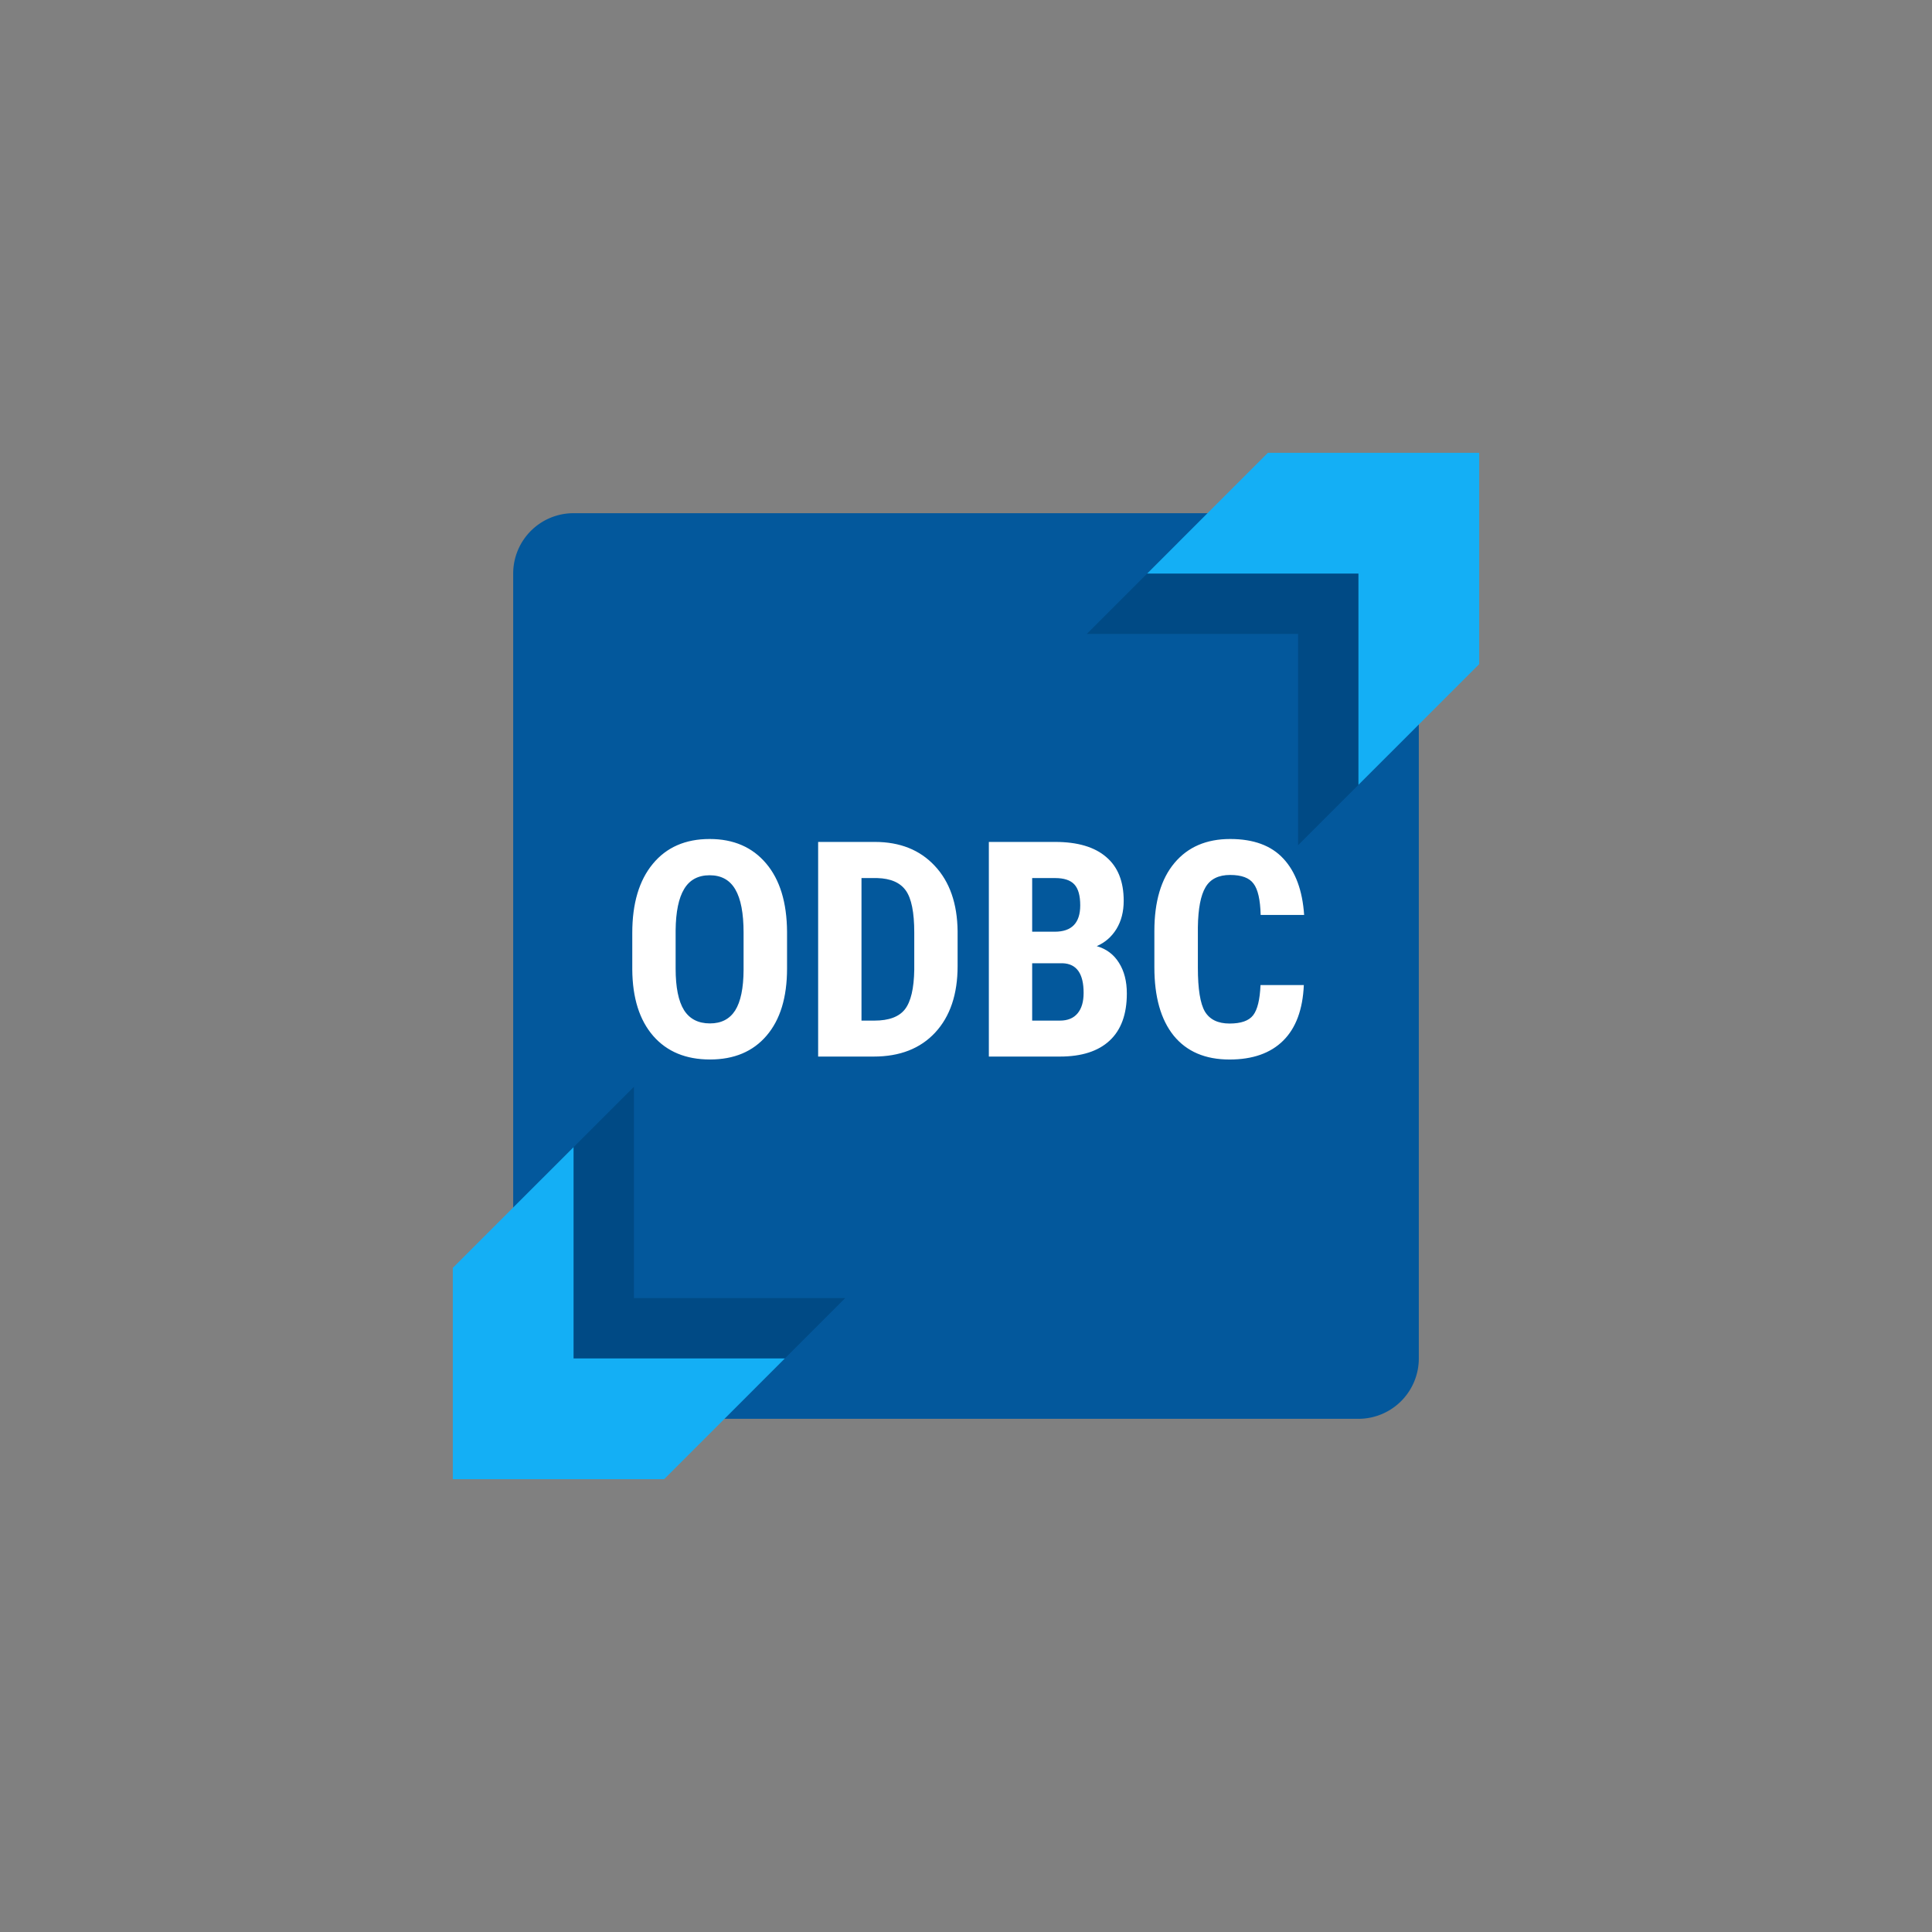 <svg width="64" height="64" fill="none" xmlns="http://www.w3.org/2000/svg">
  <rect width="100%" height="100%" fill="#808080" stroke="none"/>
  <path d="M17 19a2 2 0 012-2h26a2 2 0 012 2v26a2 2 0 01-2 2H19a2 2 0 01-2-2V19z" fill="#03589C"/>
  <path d="M26.072 32.085c0 .954-.226 1.694-.678 2.222-.45.527-1.075.79-1.875.79-.798 0-1.425-.26-1.88-.78-.456-.525-.687-1.257-.694-2.198v-1.216c0-.976.227-1.738.679-2.285.453-.55 1.08-.825 1.885-.825.79 0 1.414.27 1.87.81.456.538.687 1.293.693 2.266v1.216zm-1.44-1.191c0-.642-.091-1.119-.274-1.431-.182-.313-.465-.469-.85-.469-.38 0-.662.151-.844.454-.182.3-.277.757-.283 1.372v1.265c0 .622.093 1.08.278 1.377.186.293.472.44.86.44.374 0 .652-.144.835-.43.182-.29.275-.738.278-1.343v-1.235zM27.102 35v-7.11h1.88c.83 0 1.491.264 1.983.792.495.527.747 1.25.757 2.168v1.152c0 .934-.248 1.668-.742 2.202-.492.53-1.17.796-2.037.796h-1.84zm1.436-5.913v4.722h.43c.478 0 .815-.126 1.01-.376.196-.254.298-.69.308-1.309v-1.235c0-.664-.093-1.127-.278-1.387-.186-.264-.502-.402-.947-.415h-.523zM32.757 35v-7.11h2.197c.742 0 1.305.167 1.69.499.387.328.58.812.58 1.45 0 .361-.08.672-.239.933-.16.26-.377.45-.654.57.32.092.565.276.737.553.173.273.26.612.26 1.015 0 .69-.191 1.211-.572 1.563-.378.351-.926.527-1.646.527h-2.353zm1.435-3.09v1.899h.918c.258 0 .453-.08.586-.24.134-.16.2-.385.2-.678 0-.638-.23-.965-.693-.982h-1.01zm0-1.046h.748c.563 0 .844-.291.844-.874 0-.322-.065-.553-.195-.693-.13-.14-.342-.21-.635-.21h-.762v1.777zm8.999 1.768c-.035.81-.263 1.424-.683 1.84-.42.417-1.013.626-1.778.626-.804 0-1.42-.264-1.85-.791-.427-.531-.64-1.286-.64-2.266v-1.196c0-.977.222-1.729.664-2.256.443-.53 1.058-.796 1.846-.796.775 0 1.362.216 1.763.65.403.432.633 1.054.688 1.865h-1.44c-.013-.502-.091-.847-.235-1.035-.14-.193-.398-.289-.776-.289-.384 0-.656.135-.815.406-.16.267-.245.708-.254 1.323v1.343c0 .706.078 1.191.234 1.455.16.263.431.395.816.395.377 0 .637-.09.78-.273.144-.186.225-.52.245-1.001h1.435z" fill="#fff"/>
  <path d="M46 18h-7l-3 3h7v7l3-3v-7zM18 46h7l3-3h-7v-7l-3 3v7z" fill="#004A85"/>
  <path d="M49 15h-7l-4 4h7v7l4-4v-7zM15 49h7l4-4h-7v-7l-4 4v7z" fill="#14AFF5"/>
</svg>
